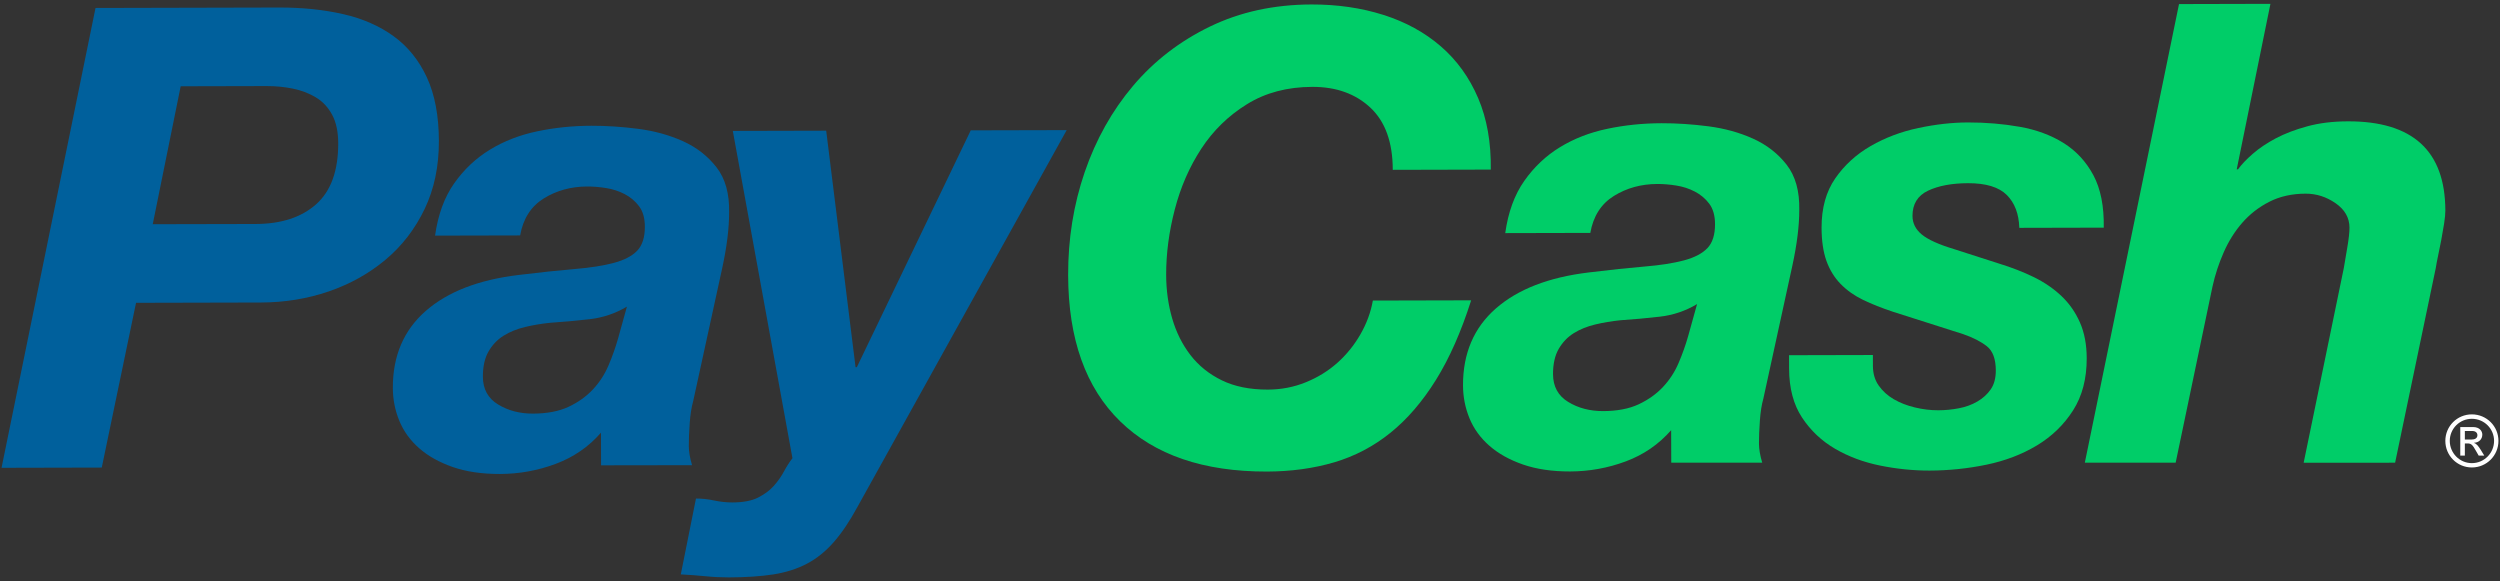 <svg width="400" height="93" viewBox="0 0 400 93" fill="none" xmlns="http://www.w3.org/2000/svg">
<rect x="0" y="0" width="400" height="93" fill="#333333" stroke="none"/>
<path d="M44.68 1.204C48.381 1.196 51.791 1.548 54.911 2.262C58.03 2.975 60.725 4.154 62.987 5.798C65.252 7.441 67.022 9.635 68.296 12.378C69.569 15.124 70.214 18.523 70.222 22.574C70.232 26.628 69.47 30.253 67.935 33.451C66.402 36.649 64.317 39.35 61.684 41.556C59.05 43.76 56.022 45.45 52.6 46.627C49.175 47.801 45.545 48.394 41.707 48.402L21.767 48.45L16.282 74.81L0.248 74.848L15.284 1.275L44.68 1.204ZM40.886 35.839C44.998 35.828 48.234 34.773 50.592 32.673C52.951 30.57 54.125 27.319 54.115 22.922C54.111 21.066 53.779 19.535 53.127 18.334C52.472 17.134 51.596 16.208 50.499 15.559C49.402 14.91 48.183 14.447 46.846 14.176C45.509 13.905 44.121 13.769 42.682 13.771L28.909 13.804L24.438 35.875L40.886 35.839Z" fill="#00609C"/>
<path d="M72.663 29.342C74.228 27.119 76.133 25.321 78.382 23.95C80.63 22.58 83.151 21.599 85.948 21.013C88.743 20.424 91.64 20.127 94.644 20.121C97.032 20.115 99.521 20.281 102.115 20.615C104.705 20.95 107.093 21.609 109.277 22.594C111.457 23.578 113.248 24.973 114.648 26.777C116.051 28.582 116.719 30.986 116.659 33.986C116.665 36.51 116.297 39.481 115.556 42.892L110.907 64.193C110.638 65.149 110.451 66.328 110.352 67.725C110.255 69.124 110.206 70.335 110.208 71.36C110.21 72.246 110.384 73.271 110.727 74.429L96.17 74.451L96.158 69.229C94.182 71.494 91.764 73.157 88.897 74.225C86.034 75.29 83.063 75.828 79.992 75.836C77.125 75.842 74.614 75.475 72.463 74.731C70.309 73.984 68.513 72.984 67.077 71.724C65.638 70.465 64.578 68.999 63.891 67.329C63.204 65.659 62.859 63.902 62.855 62.06C62.842 56.941 64.592 52.841 68.105 49.762C71.618 46.683 76.582 44.758 83.004 43.992C86.418 43.575 89.392 43.26 91.919 43.048C94.447 42.837 96.547 42.508 98.22 42.061C99.893 41.612 101.139 40.961 101.956 40.106C102.774 39.251 103.182 37.969 103.178 36.265C103.174 34.902 102.865 33.81 102.246 32.992C101.632 32.175 100.863 31.53 99.941 31.053C99.018 30.576 98.028 30.254 96.97 30.088C95.913 29.919 94.905 29.838 93.951 29.84C91.36 29.846 89.04 30.485 86.996 31.754C84.951 33.026 83.695 34.997 83.222 37.668L69.61 37.7C70.081 34.35 71.097 31.566 72.663 29.342ZM94.364 51.068C92.242 51.313 90.125 51.505 88.006 51.646C86.64 51.786 85.307 52.01 84.01 52.319C82.713 52.629 81.568 53.094 80.578 53.71C79.588 54.327 78.786 55.164 78.174 56.221C77.56 57.281 77.257 58.629 77.261 60.265C77.265 62.242 78.071 63.724 79.681 64.709C81.291 65.693 83.156 66.185 85.273 66.178C87.529 66.172 89.424 65.811 90.964 65.091C92.501 64.371 93.796 63.447 94.855 62.319C95.911 61.193 96.746 59.911 97.358 58.476C97.97 57.042 98.479 55.609 98.885 54.178L100.309 49.058C98.465 50.154 96.483 50.825 94.364 51.068Z" fill="#00609C"/>
<path d="M133.377 86.766C132.084 88.236 130.654 89.383 129.086 90.205C127.519 91.026 125.729 91.594 123.717 91.908C121.705 92.217 119.333 92.377 116.606 92.383C115.377 92.385 114.117 92.324 112.818 92.193C111.523 92.063 110.226 91.968 108.927 91.904L111.355 79.767C112.311 79.765 113.282 79.868 114.272 80.081C115.262 80.289 116.234 80.394 117.189 80.392C118.894 80.388 120.258 80.129 121.282 79.616C122.303 79.1 123.137 78.485 123.785 77.768C124.43 77.05 124.975 76.282 125.416 75.461C125.856 74.64 126.317 73.922 126.791 73.31L117.25 20.947L132.191 20.91L136.888 58.747H137.094L155.321 20.856L170.672 20.819L137.151 81.18C135.927 83.435 134.668 85.297 133.377 86.766Z" fill="#00609C"/>
<path d="M219.266 17.229C216.886 15.001 213.793 13.891 209.983 13.899C205.971 13.909 202.48 14.833 199.511 16.675C196.537 18.514 194.105 20.89 192.206 23.795C190.307 26.7 188.894 29.939 187.967 33.508C187.038 37.078 186.579 40.566 186.587 43.966C186.593 46.435 186.915 48.77 187.555 50.967C188.193 53.167 189.169 55.116 190.474 56.814C191.781 58.51 193.454 59.857 195.494 60.854C197.533 61.848 199.989 62.344 202.86 62.336C204.995 62.33 207.016 61.941 208.917 61.169C210.82 60.399 212.505 59.362 213.971 58.058C215.436 56.754 216.668 55.233 217.666 53.496C218.664 51.76 219.327 49.959 219.658 48.09L235.385 48.052C233.795 53.058 231.921 57.297 229.759 60.773C227.597 64.246 225.169 67.07 222.472 69.244C219.773 71.419 216.773 72.996 213.474 73.971C210.173 74.945 206.585 75.438 202.715 75.449C192.569 75.473 184.735 72.792 179.218 67.404C173.698 62.016 170.927 54.22 170.903 44.019C170.888 38.216 171.775 32.715 173.563 27.509C175.353 22.303 177.929 17.714 181.288 13.737C184.65 9.762 188.745 6.602 193.577 4.257C198.41 1.912 203.832 0.731 209.836 0.715C213.973 0.705 217.812 1.263 221.351 2.387C224.892 3.509 227.949 5.183 230.523 7.407C233.098 9.633 235.09 12.39 236.5 15.688C237.911 18.983 238.587 22.8 238.529 27.135L222.842 27.174C222.84 22.772 221.644 19.456 219.266 17.229Z" fill="#00CD68"/>
<path d="M243.89 28.937C245.452 26.713 247.359 24.916 249.605 23.545C251.854 22.174 254.375 21.194 257.173 20.608C259.969 20.019 262.866 19.722 265.87 19.716C268.258 19.71 270.749 19.876 273.341 20.209C275.931 20.545 278.316 21.204 280.5 22.189C282.682 23.173 284.472 24.568 285.874 26.372C287.274 28.177 287.943 30.581 287.884 33.581C287.89 36.104 287.52 39.076 286.781 42.487L282.135 63.788C281.864 64.744 281.676 65.923 281.579 67.32C281.48 68.719 281.432 69.93 281.434 70.955C281.436 71.841 281.609 72.865 281.953 74.024L267.401 74.03L267.385 68.826C265.409 71.09 262.989 72.754 260.125 73.822C257.26 74.887 254.29 75.425 251.219 75.433C248.353 75.439 245.842 75.071 243.688 74.327C241.535 73.581 239.741 72.58 238.302 71.321C236.866 70.061 235.803 68.596 235.116 66.926C234.432 65.256 234.086 63.499 234.082 61.657C234.07 56.538 235.817 52.438 239.333 49.359C242.846 46.28 247.809 44.355 254.232 43.589C257.646 43.172 260.617 42.857 263.147 42.645C265.674 42.434 267.775 42.105 269.448 41.658C271.12 41.209 272.365 40.558 273.183 39.703C274.001 38.848 274.409 37.566 274.405 35.862C274.401 34.499 274.092 33.407 273.476 32.588C272.86 31.772 272.09 31.127 271.169 30.649C270.248 30.172 269.258 29.851 268.197 29.685C267.141 29.515 266.133 29.434 265.177 29.436C262.585 29.443 260.268 30.081 258.221 31.351C256.179 32.623 254.92 34.594 254.45 37.265L240.838 37.297C241.306 33.947 242.322 31.161 243.89 28.937ZM265.589 50.665C263.468 50.909 261.351 51.102 259.232 51.243C257.866 51.383 256.531 51.607 255.234 51.916C253.937 52.225 252.791 52.691 251.803 53.307C250.813 53.924 250.011 54.761 249.397 55.818C248.785 56.878 248.48 58.226 248.484 59.862C248.488 61.839 249.296 63.321 250.904 64.305C252.512 65.29 254.379 65.781 256.496 65.775C258.753 65.769 260.648 65.407 262.185 64.688C263.722 63.968 265.017 63.044 266.076 61.916C267.135 60.79 267.969 59.508 268.579 58.072C269.191 56.639 269.7 55.206 270.106 53.774L271.531 48.655C269.688 49.751 267.708 50.42 265.589 50.665Z" fill="#00CD68"/>
<path d="M321.082 31.193C319.818 29.933 317.751 29.306 314.888 29.312C312.296 29.319 310.163 29.717 308.496 30.505C306.826 31.294 305.993 32.644 305.999 34.555C306.002 35.715 306.498 36.704 307.488 37.521C308.48 38.34 310.202 39.12 312.66 39.862L319.927 42.199C321.907 42.807 323.733 43.521 325.404 44.334C327.076 45.151 328.545 46.154 329.81 47.344C331.074 48.535 332.064 49.948 332.785 51.586C333.507 53.221 333.87 55.132 333.874 57.316C333.882 60.593 333.153 63.377 331.69 65.665C330.228 67.956 328.305 69.82 325.919 71.26C323.533 72.697 320.838 73.728 317.834 74.351C314.832 74.971 311.795 75.285 308.723 75.293C306.129 75.299 303.5 75.032 300.834 74.494C298.171 73.954 295.761 73.057 293.61 71.801C291.454 70.544 289.692 68.88 288.323 66.802C286.953 64.727 286.264 62.117 286.256 58.981L286.25 56.834L299.662 56.802L299.666 58.535C299.668 59.758 299.977 60.811 300.595 61.691C301.214 62.572 302.016 63.302 303.008 63.878C303.997 64.452 305.125 64.891 306.389 65.194C307.652 65.498 308.898 65.647 310.127 65.643C311.22 65.641 312.311 65.536 313.404 65.328C314.496 65.121 315.484 64.762 316.371 64.246C317.256 63.733 317.973 63.084 318.517 62.297C319.062 61.511 319.331 60.504 319.329 59.277C319.325 57.437 318.846 56.141 317.888 55.393C316.933 54.645 315.67 54 314.1 53.458L302.941 49.904C301.098 49.295 299.478 48.652 298.078 47.973C296.678 47.294 295.484 46.445 294.492 45.426C293.498 44.405 292.747 43.178 292.232 41.748C291.719 40.317 291.456 38.544 291.452 36.429C291.444 33.293 292.173 30.665 293.636 28.546C295.101 26.427 296.991 24.701 299.309 23.364C301.628 22.028 304.169 21.068 306.933 20.482C309.696 19.895 312.341 19.598 314.864 19.592C317.729 19.586 320.492 19.818 323.155 20.287C325.818 20.759 328.155 21.624 330.171 22.881C332.185 24.139 333.777 25.857 334.943 28.037C336.109 30.218 336.662 33.012 336.6 36.423L323.09 36.455C323.018 34.205 322.347 32.452 321.082 31.193Z" fill="#00CD68"/>
<path d="M363.27 0.614L357.876 27.091H358.082C358.63 26.333 359.418 25.506 360.444 24.61C361.472 23.713 362.707 22.884 364.147 22.123C365.585 21.365 367.266 20.724 369.187 20.205C371.109 19.683 373.27 19.419 375.672 19.414C386.038 19.39 391.234 24.145 391.256 33.68C391.258 34.228 391.192 34.931 391.054 35.791C390.921 36.648 390.767 37.521 390.6 38.415C390.428 39.306 390.26 40.147 390.09 40.938C389.921 41.726 389.802 42.363 389.733 42.84L383.218 74.032L368.587 74.034L375.008 42.897C375.141 42.074 375.327 40.978 375.565 39.605C375.802 38.235 375.919 37.171 375.917 36.417C375.913 34.842 375.171 33.54 373.693 32.515C372.216 31.492 370.618 30.981 368.901 30.985C366.705 30.991 364.765 31.426 363.086 32.285C361.406 33.144 359.967 34.262 358.767 35.637C357.567 37.01 356.577 38.591 355.794 40.374C355.008 42.157 354.412 43.974 354.004 45.826L348.105 74.032H333.571L348.644 0.651L363.27 0.614Z" fill="#00CD68"/>
<path d="M399.052 70.538C399.052 72.498 397.466 74.101 395.5 74.101C393.543 74.101 391.965 72.496 391.965 70.538C391.965 68.587 393.543 67.008 395.5 67.008C397.464 67.008 399.052 68.587 399.052 70.538ZM393.642 72.894H394.377V70.951H394.816C395.381 70.951 395.609 71.153 396.173 72.176L396.587 72.894H397.482L396.933 71.998C396.553 71.39 396.258 71.01 395.862 70.876V70.842C396.638 70.807 397.169 70.267 397.169 69.534C397.169 69.026 396.789 68.327 395.668 68.327H393.644V72.894H393.642ZM394.377 70.328V68.959H395.567C396.048 68.959 396.385 69.212 396.385 69.627C396.385 70.108 395.997 70.328 395.44 70.328H394.377ZM399.751 70.538C399.751 68.191 397.852 66.299 395.498 66.299C393.145 66.299 391.254 68.191 391.254 70.538C391.254 72.894 393.143 74.794 395.498 74.794C397.852 74.794 399.751 72.894 399.751 70.538Z" fill="white"/>
</svg>

